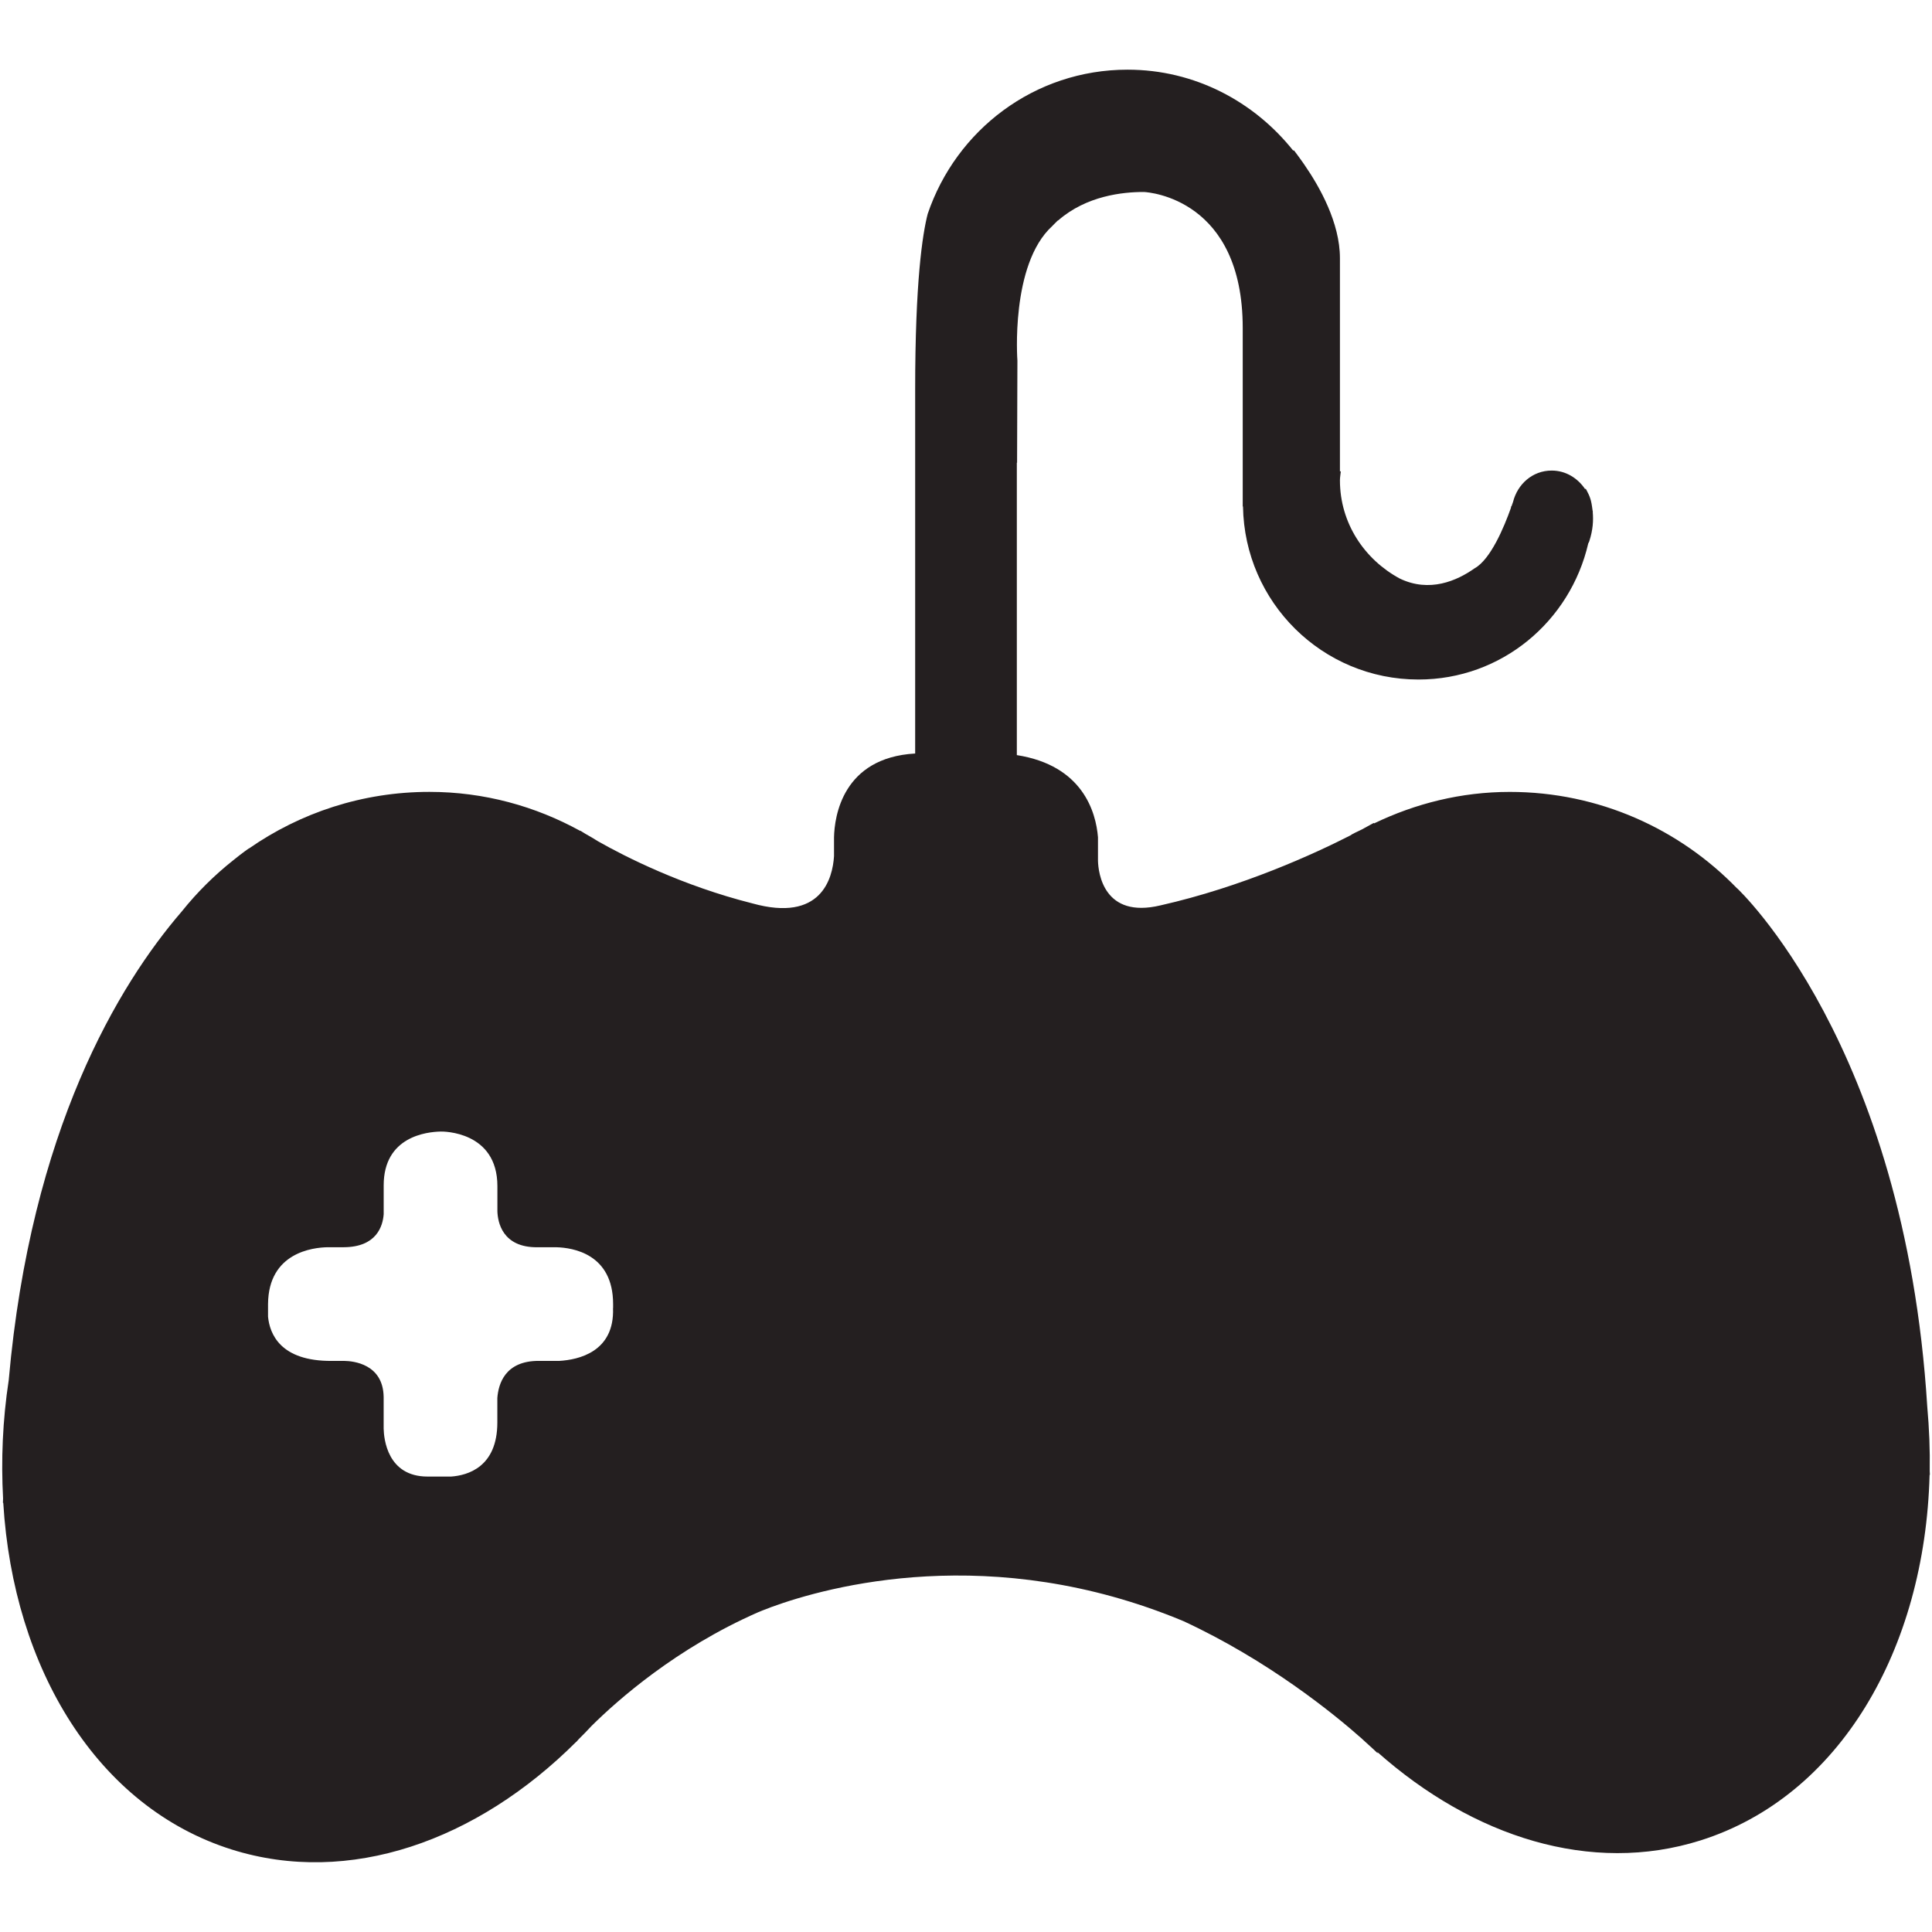 <?xml version="1.0"?><!DOCTYPE svg  PUBLIC '-//W3C//DTD SVG 1.1//EN'  'http://www.w3.org/Graphics/SVG/1.1/DTD/svg11.dtd'><svg enable-background="new 0 0 64 64" height="64px" id="Layer_1" version="1.1" viewBox="0 0 64 64" width="64px" xml:space="preserve" xmlns="http://www.w3.org/2000/svg" xmlns:xlink="http://www.w3.org/1999/xlink"><path d="M63.924,48.732c0.012-0.7-0.016-1.409-0.081-2.134c-0.746-12.019-6.299-17.172-6.299-17.172l-0.003,0.001  c-1.905-1.966-4.571-3.194-7.529-3.194c-1.612,0-3.127,0.386-4.489,1.041l-0.02-0.011c0,0-0.149,0.083-0.396,0.217  c-0.096,0.051-0.199,0.09-0.294,0.146l-0.005-0.001c0,0-0.011,0.008-0.014,0.009c-0.021,0.012-0.04,0.026-0.061,0.04  c-1.172,0.599-3.575,1.705-6.291,2.318c-1.879,0.449-2.06-1.073-2.07-1.48v-0.777c-0.068-0.833-0.502-2.378-2.688-2.721v-9.688  c0.003,0.001,0.005,0.003,0.008,0.003l0.011-3.382c0,0-0.241-3.188,1.154-4.458c0.045-0.045,0.086-0.091,0.131-0.132  c0.019-0.016,0.031-0.037,0.05-0.049c0.01-0.006,0.018-0.006,0.024-0.013c0.927-0.807,2.125-0.938,2.834-0.935  c0.186,0.009,3.271,0.245,3.271,4.506v5.912h0.009c0.05,3.174,2.628,5.732,5.813,5.732c2.759,0,5.029-1.932,5.624-4.509  c0.01-0.025,0.022-0.034,0.031-0.062c0.13-0.396,0.14-0.706,0.118-0.973c0-0.004,0.003-0.009,0.003-0.015  c0-0.016-0.01-0.031-0.01-0.048c-0.021-0.167-0.043-0.305-0.083-0.412c-0.016-0.039-0.025-0.074-0.044-0.11  c-0.053-0.115-0.099-0.192-0.099-0.192l-0.021,0.012c-0.244-0.361-0.638-0.613-1.106-0.613c-0.637,0-1.134,0.451-1.281,1.041  c-0.014,0.045-0.034,0.098-0.053,0.149h-0.015c0,0,0.001,0.028,0.001,0.04c-0.23,0.647-0.678,1.719-1.209,2.01  c-0.582,0.411-1.494,0.814-2.482,0.334c-1.164-0.632-1.976-1.832-1.976-3.251c0-0.103,0.021-0.197,0.029-0.297h-0.029v-4.108V8.824  V8.552c0-1.17-0.667-2.356-1.177-3.095c-0.021-0.033-0.045-0.065-0.068-0.098c-0.103-0.144-0.198-0.275-0.275-0.375h-0.032  c-1.29-1.617-3.254-2.676-5.483-2.676c-3.091,0-5.682,2.005-6.621,4.778c-0.172,0.667-0.415,2.242-0.415,5.825v12.05  c-2.408,0.137-2.674,2.092-2.688,2.778v0.622c-0.046,0.737-0.423,2.202-2.708,1.564c-2.31-0.582-4.208-1.543-5.114-2.059  c-0.135-0.087-0.274-0.165-0.414-0.245c-0.105-0.065-0.17-0.105-0.17-0.105v0.009c-1.483-0.816-3.18-1.293-4.997-1.293  c-2.222,0-4.281,0.695-5.977,1.875l-0.004-0.003c0,0-0.201,0.136-0.516,0.392c-0.63,0.499-1.202,1.067-1.704,1.694  c-2.095,2.429-5,7.234-5.735,15.528c-0.204,1.338-0.255,2.65-0.187,3.92c0,0.05-0.005,0.097-0.005,0.146c0.003,0,0.008,0,0.011,0  c0.334,5.497,3.117,10.081,7.566,11.483c3.89,1.224,8.123-0.281,11.414-3.567l-0.003,0.009c0,0,0.033-0.037,0.082-0.093  c0.144-0.143,0.287-0.288,0.426-0.439c0.867-0.861,2.812-2.58,5.514-3.766c0.096-0.04,0.217-0.09,0.372-0.146  c0.025-0.013,0.053-0.019,0.078-0.031c1.867-0.682,7.297-2.18,13.646,0.468c2.805,1.301,4.977,3.065,5.915,3.898  c0.005,0.007,0.011,0.01,0.016,0.016c0.317,0.282,0.502,0.462,0.502,0.462l-0.007-0.037c3.176,2.818,7.08,4.066,10.697,2.927  c4.618-1.456,7.442-6.334,7.594-12.109c0.003-0.003,0.007-0.006,0.01-0.006C63.927,48.81,63.924,48.772,63.924,48.732z   M20.307,43.33c0.056,1.459-1.154,1.714-1.773,1.751h-0.68c-1.132-0.006-1.345,0.776-1.379,1.229v0.812  c0,1.479-0.986,1.752-1.53,1.791h-0.782c-1.334,0-1.446-1.256-1.454-1.587v-1.047c-0.015-1.1-1.014-1.192-1.294-1.197h-0.422  c-1.717,0.013-2.06-0.908-2.114-1.466v-0.418c0.014-1.711,1.494-1.874,1.976-1.882h0.534c1.089-0.006,1.292-0.703,1.321-1.093  v-0.956c0-1.621,1.428-1.774,1.893-1.783c0.056-0.002,1.874-0.021,1.874,1.809v0.838c0.012,0.34,0.155,1.199,1.33,1.186h0.635  c0.519,0.016,1.868,0.209,1.868,1.882V43.33z" fill="#241F20"/></svg>